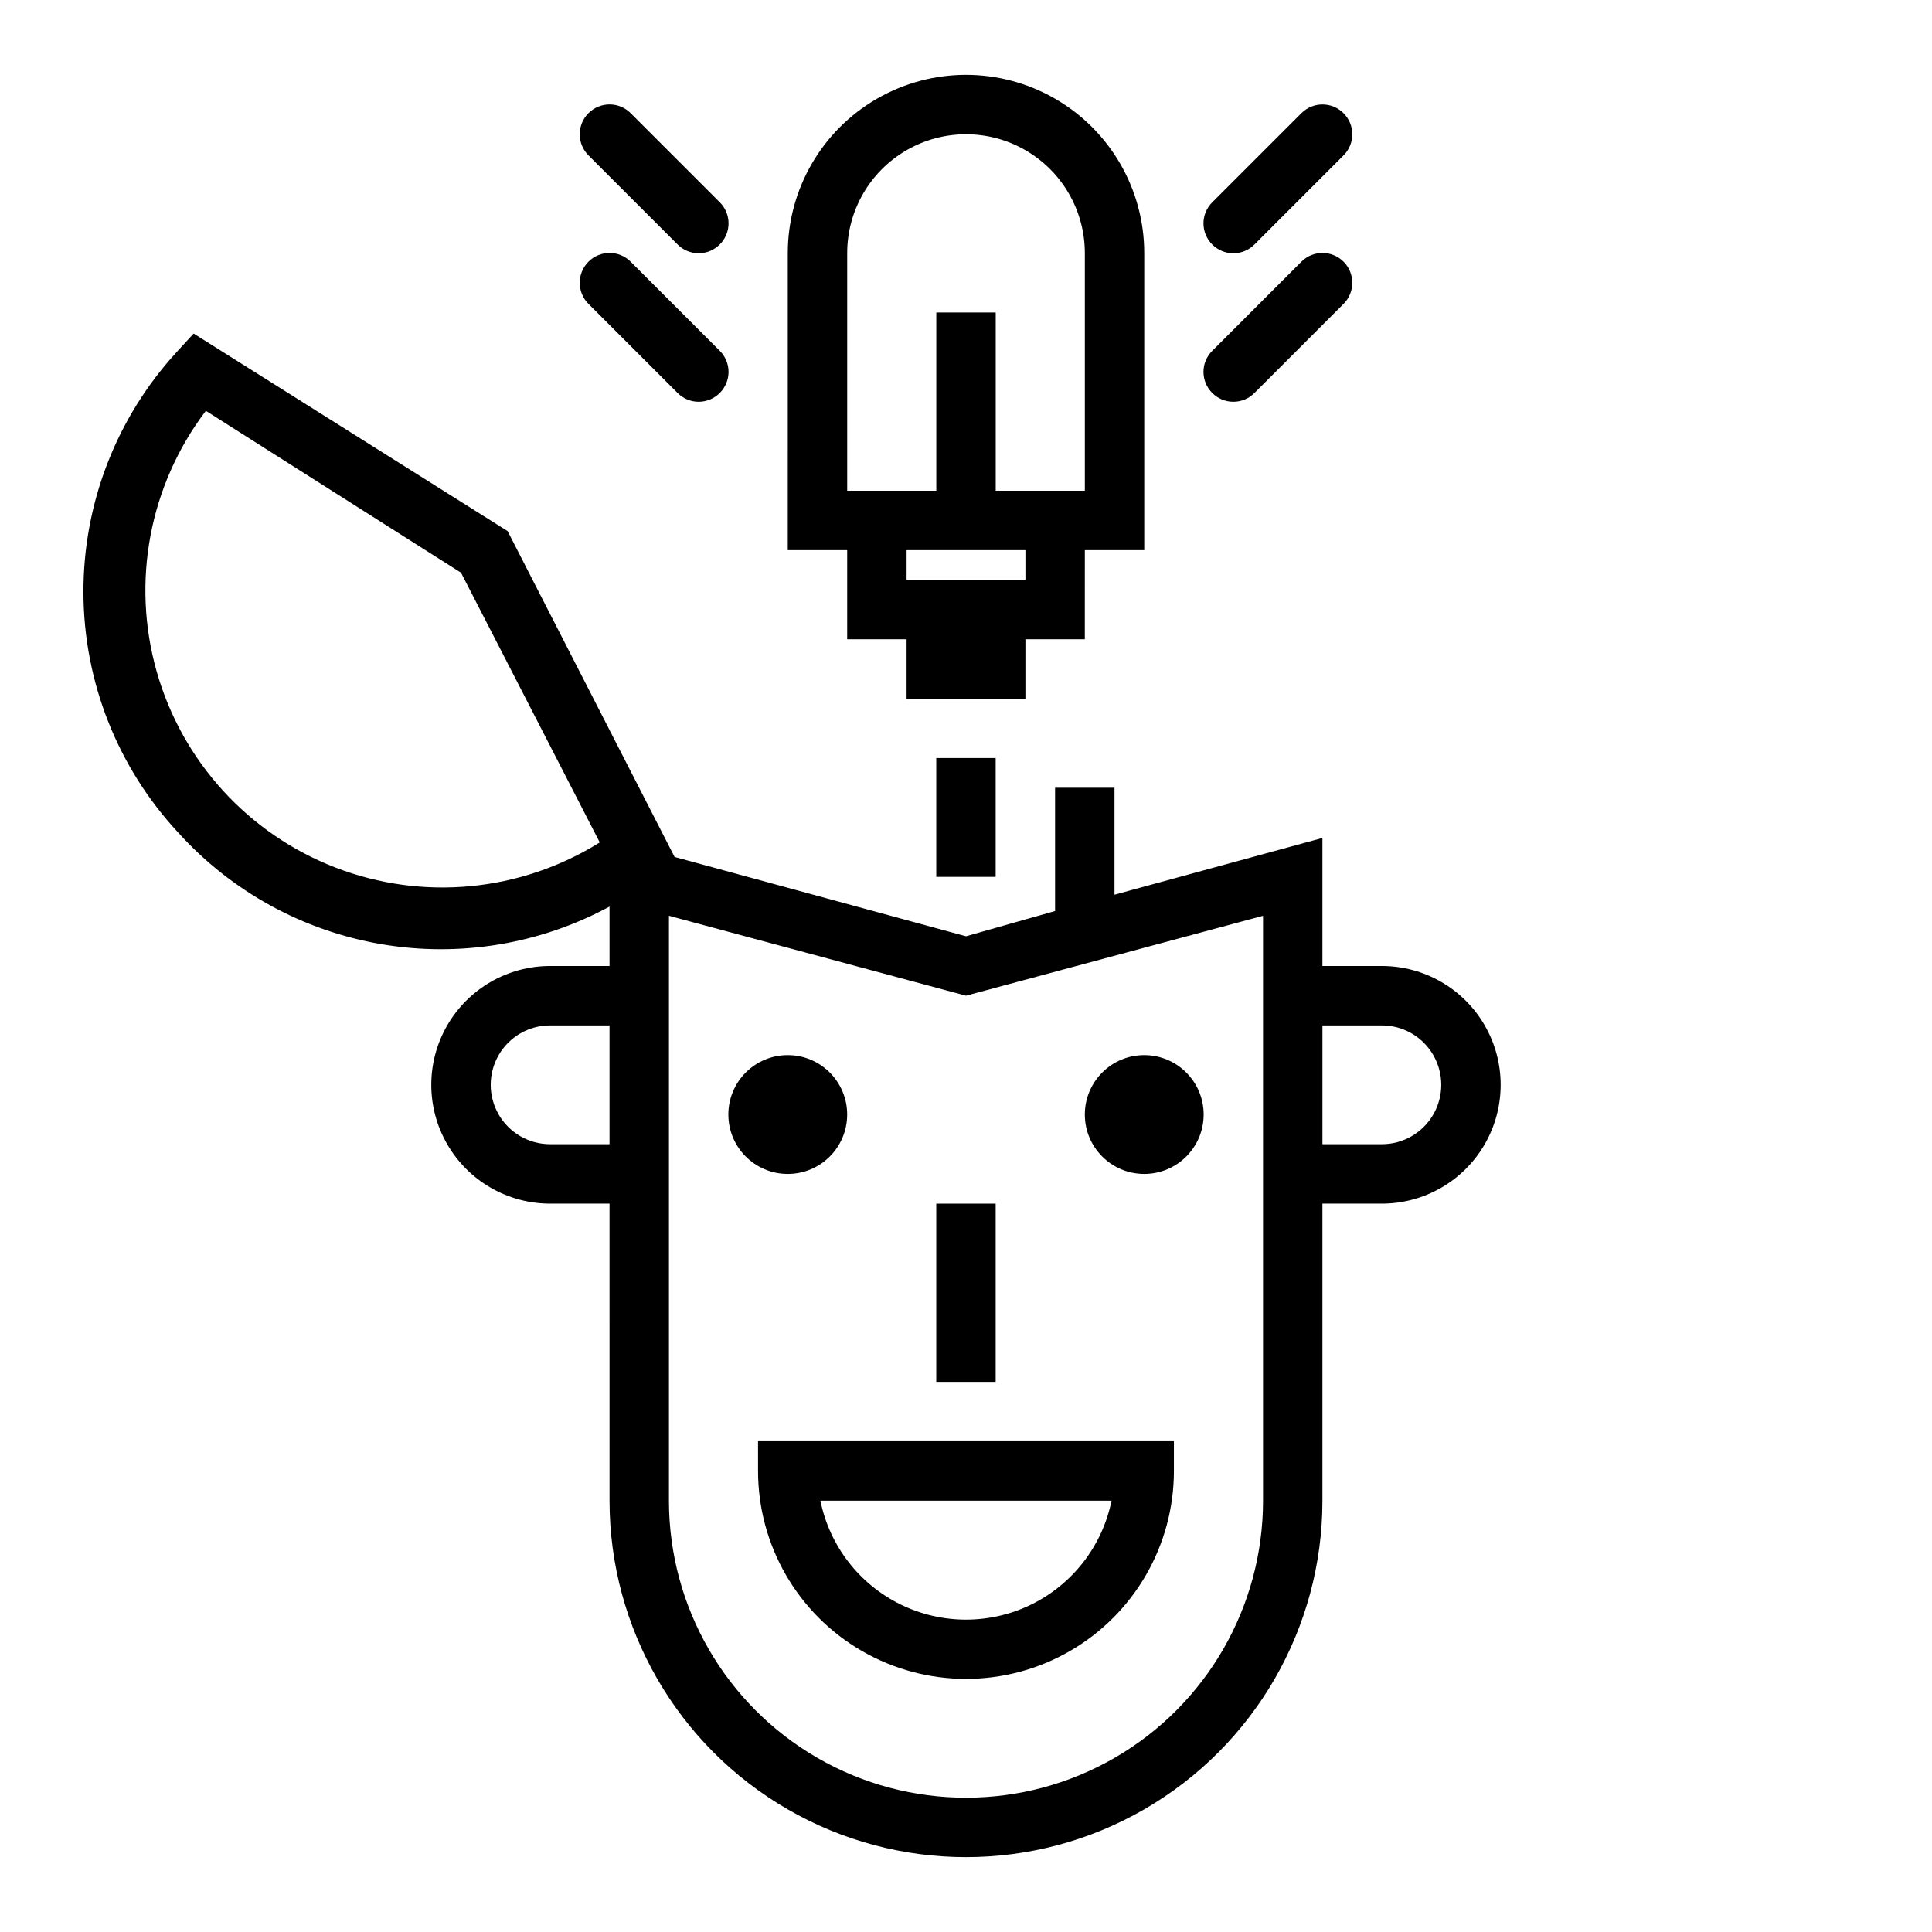 <?xml version="1.0" encoding="UTF-8"?>
<!-- Uploaded to: ICON Repo, www.iconrepo.com, Generator: ICON Repo Mixer Tools -->
<svg fill="#000000" width="800px" height="800px" version="1.1" viewBox="144 144 512 512" xmlns="http://www.w3.org/2000/svg">
 <g>
  <path d="m368.51 439.36c0 8.695-7.051 15.742-15.746 15.742s-15.742-7.047-15.742-15.742 7.047-15.746 15.742-15.746 15.746 7.051 15.746 15.746"/>
  <path d="m462.98 439.36c0 8.695-7.051 15.742-15.746 15.742-8.695 0-15.742-7.047-15.742-15.742s7.047-15.746 15.742-15.746c8.695 0 15.746 7.051 15.746 15.746"/>
  <path d="m191.23 364.65c14.105 15.594 33.039 26 53.762 29.551 20.723 3.555 42.043 0.051 60.539-9.949v15.742l-15.746 0.004c-11.25 0-21.645 6-27.27 15.742-5.625 9.742-5.625 21.746 0 31.488 5.625 9.742 16.02 15.746 27.27 15.746h15.742l0.004 78.719c0 33.75 18.004 64.934 47.23 81.809s65.238 16.875 94.465 0c29.227-16.875 47.23-48.059 47.23-81.809v-78.719h15.746c11.25 0 21.645-6.004 27.27-15.746 5.625-9.742 5.625-21.746 0-31.488-5.625-9.742-16.02-15.742-27.27-15.742h-15.746v-33.93l-55.102 15.035v-28.34h-15.746v32.668l-23.613 6.691-77.223-21.02-44.246-86.352-83.207-52.352-4.488 4.879 0.004 0.004c-15.969 17.387-24.797 40.152-24.723 63.762 0.07 23.605 9.039 46.316 25.117 63.605zm98.555 82.578c-5.625 0-10.82-3-13.633-7.871s-2.812-10.875 0-15.746c2.812-4.871 8.008-7.871 13.633-7.871h15.742v31.488zm220.42-31.488c5.625 0 10.82 3 13.633 7.871 2.812 4.871 2.812 10.875 0 15.746s-8.008 7.871-13.633 7.871h-15.746v-31.488zm-31.488-29.047v155c0 28.125-15.004 54.113-39.359 68.172-24.355 14.062-54.363 14.062-78.723 0-24.355-14.059-39.359-40.047-39.359-68.172v-155l78.723 21.176zm-280.16-133.82 67.621 42.902 36.762 71.477c-20.992 13.105-46.922 15.578-70.008 6.676-23.09-8.902-40.648-28.145-47.406-51.949-6.762-23.801-1.934-49.398 13.031-69.105z"/>
  <path d="m344.89 533.82c0 19.684 10.504 37.875 27.551 47.719 17.051 9.844 38.055 9.844 55.105 0s27.551-28.035 27.551-47.719v-7.875h-110.21zm93.676 7.871c-2.426 11.957-10.262 22.109-21.211 27.492-10.949 5.379-23.773 5.379-34.723 0-10.949-5.383-18.785-15.535-21.211-27.492z"/>
  <path d="m392.12 462.98h15.742v47.23h-15.742z"/>
  <path d="m352.77 289.79h15.742v23.617h15.742v15.742h31.488l0.004-15.742h15.742l0.004-23.617h15.742v-78.719c0-16.875-9.004-32.469-23.617-40.906s-32.617-8.438-47.23 0c-14.613 8.438-23.617 24.031-23.617 40.906zm62.977 7.871-31.488 0.004v-7.875h31.488zm-47.23-86.59c0-11.25 6-21.645 15.742-27.27 9.742-5.625 21.746-5.625 31.488 0 9.742 5.625 15.746 16.02 15.746 27.27v62.977h-23.617v-47.234h-15.746v47.23l-23.613 0.004z"/>
  <path d="m299.95 185.17 23.617 23.617v-0.004c1.477 1.492 3.488 2.332 5.586 2.332 2.102 0 4.113-0.84 5.59-2.332 1.492-1.477 2.328-3.488 2.328-5.586 0-2.102-0.836-4.113-2.328-5.59l-23.617-23.617h0.004c-3.09-3.086-8.094-3.086-11.18 0-3.086 3.086-3.086 8.094 0 11.18z"/>
  <path d="m465.26 208.79c1.477 1.492 3.488 2.332 5.59 2.332 2.098 0 4.109-0.84 5.59-2.332l23.617-23.617-0.004 0.004c3.09-3.086 3.09-8.094 0-11.18-3.086-3.086-8.09-3.086-11.176 0l-23.617 23.617c-1.492 1.477-2.328 3.488-2.328 5.59 0 2.098 0.836 4.109 2.328 5.586z"/>
  <path d="m299.95 224.53 23.617 23.617c1.477 1.488 3.488 2.328 5.586 2.328 2.102 0 4.113-0.84 5.59-2.328 1.492-1.48 2.328-3.492 2.328-5.59s-0.836-4.113-2.328-5.59l-23.617-23.617h0.004c-3.09-3.086-8.094-3.086-11.18 0-3.086 3.09-3.086 8.094 0 11.18z"/>
  <path d="m488.88 213.35-23.617 23.617c-1.492 1.477-2.328 3.492-2.328 5.59s0.836 4.109 2.328 5.59c1.477 1.488 3.488 2.328 5.59 2.328 2.098 0 4.109-0.84 5.59-2.328l23.617-23.617h-0.004c3.09-3.086 3.09-8.09 0-11.18-3.086-3.086-8.09-3.086-11.176 0z"/>
  <path d="m392.12 344.89h15.742v31.488h-15.742z"/>
 </g>
</svg>